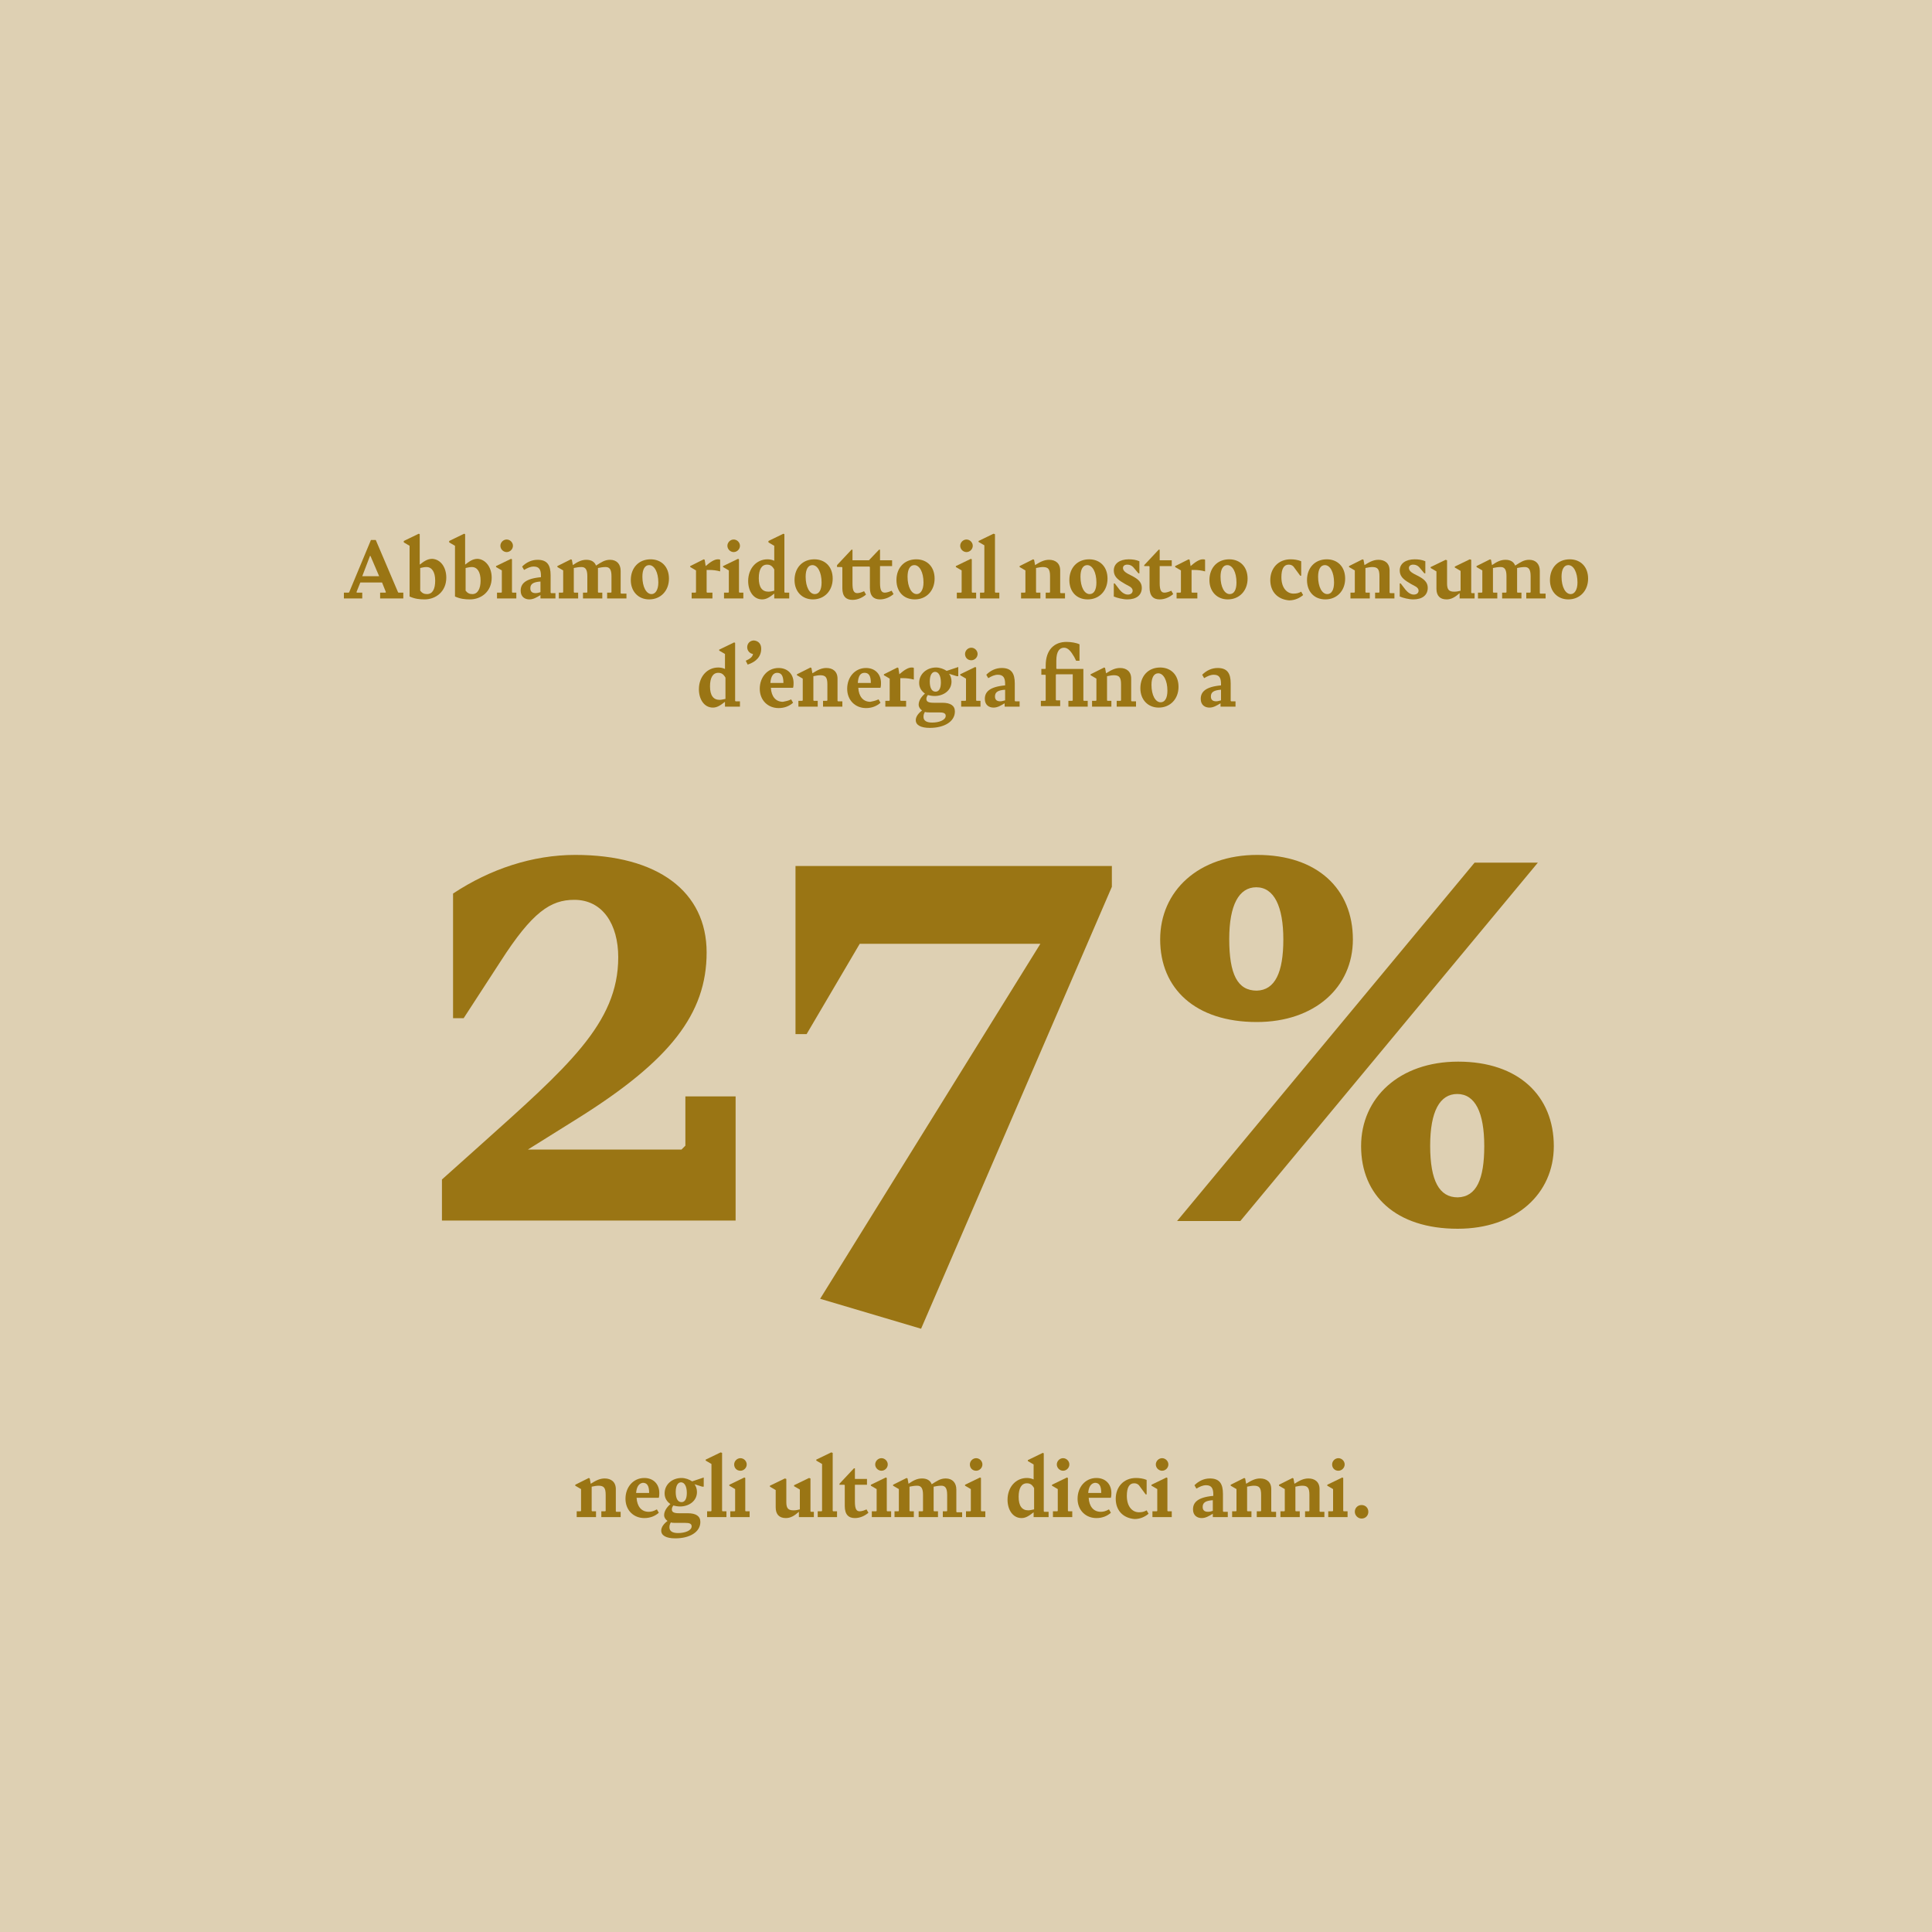 <?xml version="1.0" encoding="utf-8"?>
<!-- Generator: Adobe Illustrator 25.2.3, SVG Export Plug-In . SVG Version: 6.00 Build 0)  -->
<svg version="1.1" id="Ebene_1" xmlns="http://www.w3.org/2000/svg" xmlns:xlink="http://www.w3.org/1999/xlink" x="0px" y="0px"
	 viewBox="0 0 400 400" style="enable-background:new 0 0 400 400;" xml:space="preserve">
<style type="text/css">
	.st0{fill:#DED0B3;}
	.st1{enable-background:new    ;}
	.st2{fill:#9A7514;}
</style>
<rect y="0" class="st0" width="400" height="400"/>
<g class="st1">
	<path class="st2" d="M152.3,227.1v25.6H91.5v-8.5l7.6-6.8c18.4-16.5,28.9-25.5,28.9-39.2c0-6.8-3.2-11.9-9.1-11.9
		c-4.9,0-8.7,2.5-15.3,12.8l-7.6,11.7h-2.2v-25.8c7.7-5.1,16.5-8,25.3-8c17.1,0,27.2,7.6,27.2,20.2c0,12.7-7.6,22.4-26.6,34.3
		l-10.4,6.5h31.8l0.8-0.8v-10.2H152.3z"/>
</g>
<g class="st1">
	<path class="st2" d="M230.2,179.3v4.3l-39.5,91.5l-20.9-6.2l45.6-73.5H178l-11,18.7h-2.3v-34.8H230.2z"/>
</g>
<g class="st1">
	<path class="st2" d="M240.2,194.5c0-10,7.9-17.5,20.1-17.5c12.5,0,19.8,7.1,19.8,17.5c0,9.9-7.9,17.1-19.9,17.1
		C247.5,211.6,240.2,204.7,240.2,194.5z M305.3,178.6h13.1l-61.6,74.2h-13.1L305.3,178.6z M265.7,194.5c0-6.8-1.9-10.8-5.6-10.8
		c-3.6,0-5.6,3.7-5.6,10.7c0,7.3,1.7,10.7,5.7,10.7C264,205,265.7,201.3,265.7,194.5z M281.8,237.3c0-10,7.9-17.5,20.1-17.5
		c12.5,0,19.8,7.1,19.8,17.5c0,9.9-7.9,17.1-19.9,17.1C289,254.4,281.8,247.5,281.8,237.3z M307.3,237.3c0-7-1.9-10.8-5.6-10.8
		c-3.6,0-5.6,3.6-5.6,10.7c0,7.3,1.9,10.7,5.7,10.7C305.7,247.8,307.3,244.1,307.3,237.3z"/>
</g>
<g class="st1">
	<path class="st2" d="M83.5,122.7v1.2h-4.8v-1.2h1.1l0.1-0.1l-0.8-2h-4.5l-0.8,2l0.1,0.1h1.1v1.2h-3.8v-1.2h1l0.1-0.1l4.5-10.8h1
		l4.6,10.8l0.1,0.1H83.5z M78.5,119.3l-1.8-4.2h-0.1l-1.6,4.2H78.5z"/>
	<path class="st2" d="M92.4,119.6c0,2.9-2.2,4.5-4.5,4.5c-1,0-2-0.1-3.1-0.6v-10.5l-1.2-0.7V112l3.1-1.5l0.2,0.1v6.3
		c0.9-0.7,1.6-1.2,2.6-1.2C91.2,115.8,92.4,117.4,92.4,119.6z M90.1,120.2c0-1.8-0.7-2.8-1.8-2.8c-0.5,0-0.8,0.1-1.3,0.2v4.7
		c0.4,0.5,0.8,0.7,1.4,0.7C89.6,123,90.1,121.9,90.1,120.2z"/>
	<path class="st2" d="M101.8,119.6c0,2.9-2.2,4.5-4.5,4.5c-1,0-2-0.1-3.1-0.6v-10.5l-1.2-0.7V112l3.1-1.5l0.2,0.1v6.3
		c0.9-0.7,1.6-1.2,2.6-1.2C100.5,115.8,101.8,117.4,101.8,119.6z M99.5,120.2c0-1.8-0.7-2.8-1.8-2.8c-0.5,0-0.8,0.1-1.3,0.2v4.7
		c0.4,0.5,0.8,0.7,1.4,0.7C98.9,123,99.5,121.9,99.5,120.2z"/>
	<path class="st2" d="M103,122.7h0.8l0.1-0.1v-4.5l-1.2-0.7v-0.2l3.1-1.5l0.2,0.1v6.8l0.1,0.1h0.8v1.2h-4V122.7z M103.6,113
		c0-0.7,0.6-1.3,1.3-1.3c0.7,0,1.3,0.6,1.3,1.3c0,0.7-0.6,1.3-1.3,1.3C104.2,114.3,103.6,113.7,103.6,113z"/>
	<path class="st2" d="M115,122.7v1.2h-3.1v-0.7c-0.8,0.5-1.5,0.9-2.3,0.9c-0.9,0-1.8-0.5-1.8-1.8c0-1.4,0.9-2.5,4.2-2.8v-0.3
		c0-1.3-0.4-1.9-1.5-1.9c-0.7,0-1.3,0.3-2,0.7l-0.4-0.7c0.9-0.9,2-1.4,3.2-1.4c2,0,2.7,1.1,2.7,3.2v3.6l0.1,0.1H115z M111.9,122.6
		v-2.2c-1.5,0.1-2.1,0.5-2.1,1.4c0,0.7,0.4,1,1.1,1C111.2,122.8,111.6,122.7,111.9,122.6z"/>
	<path class="st2" d="M129.7,122.7v1.2h-4v-1.2h0.8l0.1-0.1v-3.3c0-1.4-0.4-1.9-1.2-1.9c-0.6,0-1.1,0.1-1.6,0.2l0,0
		c0,0.2,0,0.3,0,0.5v4.5l0.1,0.1h0.8v1.2h-4v-1.2h0.8l0.1-0.1v-3.3c0-1.4-0.4-1.9-1.2-1.9c-0.6,0-1.1,0.1-1.6,0.2v5l0.1,0.1h0.8v1.2
		h-4v-1.2h0.8l0.1-0.1v-4.5l-1.2-0.7v-0.2l2.8-1.4l0.2,0.1l0.2,1.1c1-0.7,1.8-1.1,2.8-1.1c1,0,1.7,0.4,2,1.2
		c1.1-0.7,1.8-1.2,2.9-1.2c1.4,0,2.2,0.9,2.2,2.3v4.6l0.1,0.1H129.7z"/>
	<path class="st2" d="M130.6,120.1c0-2.5,1.6-4.3,4.1-4.3c2.2,0,3.8,1.5,3.8,4s-1.7,4.3-4.1,4.3
		C132.2,124.1,130.6,122.5,130.6,120.1z M136.3,120.6c0-2.1-0.8-3.6-1.9-3.6c-0.9,0-1.4,0.9-1.4,2.4c0,2.1,0.8,3.6,1.9,3.6
		C135.7,123,136.3,122.1,136.3,120.6z"/>
	<path class="st2" d="M146.3,118v4.6l0.1,0.1h1.1v1.2h-4.3v-1.2h0.8l0.1-0.1v-4.5l-1.2-0.7v-0.2l2.8-1.4l0.2,0.1l0.2,1.3
		c0.9-0.8,1.8-1.4,2.5-1.4c0.2,0,0.4,0,0.5,0.1v2.4c-0.7-0.2-1.5-0.3-2.3-0.3C146.7,118,146.5,118,146.3,118z"/>
	<path class="st2" d="M150,122.7h0.8l0.1-0.1v-4.5l-1.2-0.7v-0.2l3.1-1.5l0.2,0.1v6.8l0.1,0.1h0.8v1.2h-4V122.7z M150.6,113
		c0-0.7,0.6-1.3,1.3-1.3c0.7,0,1.3,0.6,1.3,1.3c0,0.7-0.6,1.3-1.3,1.3C151.2,114.3,150.6,113.7,150.6,113z"/>
	<path class="st2" d="M163.4,122.7v1.2h-3.1v-1c-0.9,0.7-1.6,1.2-2.5,1.2c-1.8,0-2.9-1.7-2.9-3.8c0-2.6,1.7-4.5,4-4.5
		c0.5,0,1,0.1,1.4,0.3v-3.1l-1.2-0.7V112l3.1-1.5l0.2,0.1v12l0.1,0.1H163.4z M160.3,122.3v-4.4c-0.4-0.7-0.8-1-1.5-1
		c-1.1,0-1.7,1-1.7,2.8c0,1.9,0.7,2.8,2,2.8C159.5,122.5,159.9,122.4,160.3,122.3z"/>
	<path class="st2" d="M164.5,120.1c0-2.5,1.6-4.3,4.1-4.3c2.2,0,3.8,1.5,3.8,4s-1.7,4.3-4.1,4.3
		C166.1,124.1,164.5,122.5,164.5,120.1z M170.1,120.6c0-2.1-0.8-3.6-1.9-3.6c-0.9,0-1.4,0.9-1.4,2.4c0,2.1,0.8,3.6,1.9,3.6
		C169.6,123,170.1,122.1,170.1,120.6z"/>
	<path class="st2" d="M185,123c-0.7,0.6-1.7,1.1-2.8,1.1c-1.3,0-2.1-0.7-2.1-2.4v-4.3l-0.1-0.1h-3.5v3.5c0,1.5,0.3,2,1,2
		c0.4,0,1-0.2,1.4-0.4l0.4,0.7c-0.7,0.6-1.7,1.1-2.8,1.1c-1.3,0-2.1-0.7-2.1-2.4v-4.3l-0.1-0.1h-1V117l3-3.2h0.2v2.2h3.4l2.1-2.2
		h0.2v2.2h2.5v1.2h-2.5v3.5c0,1.5,0.3,2,1,2c0.4,0,1-0.2,1.4-0.4L185,123z"/>
	<path class="st2" d="M185.6,120.1c0-2.5,1.6-4.3,4.1-4.3c2.2,0,3.8,1.5,3.8,4s-1.7,4.3-4.1,4.3
		C187.1,124.1,185.6,122.5,185.6,120.1z M191.2,120.6c0-2.1-0.8-3.6-1.9-3.6c-0.9,0-1.4,0.9-1.4,2.4c0,2.1,0.8,3.6,1.9,3.6
		C190.6,123,191.2,122.1,191.2,120.6z"/>
	<path class="st2" d="M198.2,122.7h0.8l0.1-0.1v-4.5l-1.2-0.7v-0.2l3.1-1.5l0.2,0.1v6.8l0.1,0.1h0.8v1.2h-4V122.7z M198.8,113
		c0-0.7,0.6-1.3,1.3-1.3c0.7,0,1.3,0.6,1.3,1.3c0,0.7-0.6,1.3-1.3,1.3C199.4,114.3,198.8,113.7,198.8,113z"/>
	<path class="st2" d="M202.9,122.7h0.8l0.1-0.1v-9.7l-1.2-0.7V112l3.1-1.5l0.3,0.1v12l0.1,0.1h0.8v1.2h-4V122.7z"/>
	<path class="st2" d="M220.5,122.7v1.2h-4v-1.2h0.8l0.1-0.1v-3.3c0-1.5-0.4-1.9-1.5-1.9c-0.4,0-0.9,0.1-1.4,0.2v5l0.1,0.1h0.8v1.2
		h-4v-1.2h0.8l0.1-0.1v-4.5l-1.2-0.7v-0.2l2.8-1.4l0.2,0.1l0.2,1.1c1.1-0.7,1.9-1.1,2.9-1.1c1.3,0,2.3,0.7,2.3,2.2v4.6l0.1,0.1
		H220.5z"/>
	<path class="st2" d="M221.4,120.1c0-2.5,1.6-4.3,4.1-4.3c2.2,0,3.8,1.5,3.8,4s-1.7,4.3-4.1,4.3
		C222.9,124.1,221.4,122.5,221.4,120.1z M227,120.6c0-2.1-0.8-3.6-1.9-3.6c-0.9,0-1.4,0.9-1.4,2.4c0,2.1,0.8,3.6,1.9,3.6
		C226.5,123,227,122.1,227,120.6z"/>
	<path class="st2" d="M230.6,123.5v-2.7h0.2l1,1.3c0.5,0.6,1.1,1,1.7,1c0.7,0,1-0.4,1-0.8c0-0.8-1-1-1.9-1.6c-1.4-0.8-2-1.5-2-2.6
		c0-1.4,1.2-2.3,3.1-2.3c0.8,0,1.5,0.1,2.2,0.4v2.5h-0.2l-1.1-1.3c-0.3-0.3-0.7-0.5-1.2-0.5c-0.6,0-0.9,0.3-0.9,0.7
		c0,0.7,0.8,1.1,1.8,1.6c1.4,0.7,2.1,1.4,2.1,2.5c0,1.5-1.1,2.4-3,2.4C232.5,124.1,231.3,123.8,230.6,123.5z"/>
	<path class="st2" d="M238,121.6v-4.3l-0.1-0.1h-1V117l3-3.2h0.2v2.2h2.5v1.2h-2.5v3.5c0,1.5,0.3,2,1,2c0.4,0,1-0.2,1.4-0.4l0.4,0.7
		c-0.7,0.6-1.7,1.1-2.8,1.1C238.8,124.1,238,123.4,238,121.6z"/>
	<path class="st2" d="M246.7,118v4.6l0.1,0.1h1.1v1.2h-4.3v-1.2h0.8l0.1-0.1v-4.5l-1.2-0.7v-0.2l2.8-1.4l0.2,0.1l0.2,1.3
		c0.9-0.8,1.8-1.4,2.5-1.4c0.2,0,0.4,0,0.5,0.1v2.4c-0.7-0.2-1.5-0.3-2.3-0.3C247.1,118,246.9,118,246.7,118z"/>
	<path class="st2" d="M250.4,120.1c0-2.5,1.6-4.3,4.1-4.3c2.2,0,3.8,1.5,3.8,4s-1.7,4.3-4.1,4.3C252,124.1,250.4,122.5,250.4,120.1z
		 M256,120.6c0-2.1-0.8-3.6-1.9-3.6c-0.9,0-1.4,0.9-1.4,2.4c0,2.1,0.8,3.6,1.9,3.6C255.5,123,256,122.1,256,120.6z"/>
	<path class="st2" d="M263,120.1c0-2.4,1.6-4.3,4.2-4.3c0.7,0,1.5,0.1,2.2,0.4v3h-0.2l-1.4-1.9c-0.3-0.3-0.6-0.4-1-0.4
		c-1,0-1.5,0.9-1.5,2.6c0,2.3,1.2,3.4,2.5,3.4c0.6,0,1.1-0.1,1.6-0.4l0.4,0.7c-0.7,0.6-1.7,1.1-2.9,1.1
		C264.5,124.1,263,122.5,263,120.1z"/>
	<path class="st2" d="M270.6,120.1c0-2.5,1.6-4.3,4.1-4.3c2.2,0,3.8,1.5,3.8,4s-1.7,4.3-4.1,4.3
		C272.1,124.1,270.6,122.5,270.6,120.1z M276.2,120.6c0-2.1-0.8-3.6-1.9-3.6c-0.9,0-1.4,0.9-1.4,2.4c0,2.1,0.8,3.6,1.9,3.6
		C275.7,123,276.2,122.1,276.2,120.6z"/>
	<path class="st2" d="M288.7,122.7v1.2h-4v-1.2h0.8l0.1-0.1v-3.3c0-1.5-0.4-1.9-1.5-1.9c-0.4,0-0.9,0.1-1.4,0.2v5l0.1,0.1h0.8v1.2
		h-4v-1.2h0.8l0.1-0.1v-4.5l-1.2-0.7v-0.2l2.8-1.4l0.2,0.1l0.2,1.1c1.1-0.7,1.9-1.1,2.9-1.1c1.3,0,2.3,0.7,2.3,2.2v4.6l0.1,0.1
		H288.7z"/>
	<path class="st2" d="M289.8,123.5v-2.7h0.2l1,1.3c0.5,0.6,1.1,1,1.7,1c0.7,0,1-0.4,1-0.8c0-0.8-1-1-1.9-1.6c-1.4-0.8-2-1.5-2-2.6
		c0-1.4,1.2-2.3,3.1-2.3c0.8,0,1.5,0.1,2.2,0.4v2.5h-0.2l-1.1-1.3c-0.3-0.3-0.7-0.5-1.2-0.5c-0.6,0-0.9,0.3-0.9,0.7
		c0,0.7,0.8,1.1,1.8,1.6c1.4,0.7,2.1,1.4,2.1,2.5c0,1.5-1.1,2.4-3,2.4C291.7,124.1,290.5,123.8,289.8,123.5z"/>
	<path class="st2" d="M305.3,122.7v1.2h-3.1v-1.1c-0.9,0.8-1.7,1.3-2.7,1.3c-1.4,0-2.1-0.8-2.1-2.2v-3.6l-1.2-0.7v-0.2l3.1-1.5
		l0.3,0.1v4.8c0,1.3,0.4,1.7,1.5,1.7c0.5,0,0.9-0.1,1.3-0.2v-4.1l-1.2-0.7v-0.2l3.1-1.5l0.3,0.1v6.8l0.1,0.1H305.3z"/>
	<path class="st2" d="M320,122.7v1.2h-4v-1.2h0.8l0.1-0.1v-3.3c0-1.4-0.4-1.9-1.2-1.9c-0.6,0-1.1,0.1-1.6,0.2l0,0c0,0.2,0,0.3,0,0.5
		v4.5l0.1,0.1h0.8v1.2h-4v-1.2h0.8l0.1-0.1v-3.3c0-1.4-0.4-1.9-1.2-1.9c-0.6,0-1.1,0.1-1.6,0.2v5l0.1,0.1h0.8v1.2h-4v-1.2h0.8
		l0.1-0.1v-4.5l-1.2-0.7v-0.2l2.8-1.4l0.2,0.1l0.2,1.1c1-0.7,1.8-1.1,2.8-1.1c1,0,1.7,0.4,2,1.2c1.1-0.7,1.8-1.2,2.9-1.2
		c1.4,0,2.2,0.9,2.2,2.3v4.6l0.1,0.1H320z"/>
	<path class="st2" d="M320.9,120.1c0-2.5,1.6-4.3,4.1-4.3c2.2,0,3.8,1.5,3.8,4s-1.7,4.3-4.1,4.3
		C322.5,124.1,320.9,122.5,320.9,120.1z M326.6,120.6c0-2.1-0.8-3.6-1.9-3.6c-0.9,0-1.4,0.9-1.4,2.4c0,2.1,0.8,3.6,1.9,3.6
		C326,123,326.6,122.1,326.6,120.6z"/>
</g>
<g class="st1">
	<path class="st2" d="M153.2,145.1v1.2h-3.1v-1c-0.9,0.7-1.6,1.2-2.5,1.2c-1.8,0-2.9-1.7-2.9-3.8c0-2.6,1.7-4.5,4-4.5
		c0.5,0,1,0.1,1.4,0.3v-3.1l-1.2-0.7v-0.2l3.1-1.5l0.2,0.1v12l0.1,0.1H153.2z M150.2,144.7v-4.4c-0.4-0.7-0.8-1-1.5-1
		c-1.1,0-1.7,1-1.7,2.8c0,1.9,0.7,2.8,2,2.8C149.3,144.9,149.7,144.8,150.2,144.7z"/>
	<path class="st2" d="M157.6,134.3c0,1.6-1,2.7-2.8,3.3l-0.4-0.8c0.9-0.4,1.4-0.8,1.5-1.4c-0.7-0.1-1.2-0.7-1.2-1.4
		c0-0.8,0.6-1.4,1.4-1.4C157.1,132.7,157.6,133.4,157.6,134.3z"/>
	<path class="st2" d="M163.8,144.8l0.4,0.7c-0.8,0.7-1.8,1.1-3,1.1c-2.2,0-3.9-1.6-3.9-4c0-2.4,1.6-4.3,3.9-4.3
		c1.9,0,3.1,1.3,3.1,3.1c0,0.3,0,0.6-0.1,1h-4.6c0.1,1.8,1,2.9,2.5,2.9C162.6,145.2,163.2,145.1,163.8,144.8z M159.5,141.4h2.7
		c0-1.6-0.5-2.1-1.3-2.1C160.1,139.3,159.6,140,159.5,141.4z"/>
	<path class="st2" d="M174.4,145.1v1.2h-4v-1.2h0.8l0.1-0.1v-3.3c0-1.5-0.4-1.9-1.5-1.9c-0.4,0-0.9,0.1-1.4,0.2v5l0.1,0.1h0.8v1.2
		h-4v-1.2h0.8l0.1-0.1v-4.5l-1.2-0.7v-0.2l2.8-1.4l0.2,0.1l0.2,1.1c1.1-0.7,1.9-1.1,2.9-1.1c1.3,0,2.3,0.7,2.3,2.2v4.6l0.1,0.1
		H174.4z"/>
	<path class="st2" d="M181.9,144.8l0.4,0.7c-0.8,0.7-1.8,1.1-3,1.1c-2.2,0-3.9-1.6-3.9-4c0-2.4,1.6-4.3,3.9-4.3
		c1.9,0,3.1,1.3,3.1,3.1c0,0.3,0,0.6-0.1,1h-4.6c0.1,1.8,1,2.9,2.5,2.9C180.7,145.2,181.2,145.1,181.9,144.8z M177.6,141.4h2.7
		c0-1.6-0.5-2.1-1.3-2.1C178.1,139.3,177.7,140,177.6,141.4z"/>
	<path class="st2" d="M186.4,140.4v4.6l0.1,0.1h1.1v1.2h-4.3v-1.2h0.8l0.1-0.1v-4.5l-1.2-0.7v-0.2l2.8-1.4l0.2,0.1l0.2,1.3
		c0.9-0.8,1.8-1.4,2.5-1.4c0.2,0,0.4,0,0.5,0.1v2.4c-0.7-0.2-1.5-0.3-2.3-0.3C186.8,140.4,186.6,140.4,186.4,140.4z"/>
	<path class="st2" d="M198.4,138.1v1.9l-0.3,0l-1.6-0.5c0.3,0.4,0.5,1,0.5,1.6c0,1.9-1.7,3-3.5,3c-0.5,0-1-0.1-1.4-0.2
		c-0.2,0.3-0.3,0.5-0.3,0.8c0,0.5,0.3,0.8,1.5,0.8h1.8c1.7,0,2.6,0.6,2.6,1.8c0,2.1-2.2,3.4-5.2,3.4c-1.9,0-2.9-0.6-2.9-1.6
		c0-0.7,0.5-1.4,1.3-2c-0.4-0.3-0.7-0.7-0.7-1.2c0-0.8,0.5-1.6,1.3-2.3c-0.7-0.5-1.2-1.2-1.2-2.2c0-1.9,1.6-3.2,3.5-3.2
		c0.8,0,1.6,0.3,2.2,0.7L198.4,138.1L198.4,138.1z M191.5,147.4c-0.2,0.3-0.3,0.6-0.3,1c0,0.8,0.6,1.2,1.8,1.2
		c1.4,0,2.8-0.5,2.8-1.4c0-0.6-0.6-0.7-1.3-0.7h-1.8C192.2,147.5,191.8,147.5,191.5,147.4z M194.8,141.3c0-1.4-0.5-2.2-1.2-2.2
		c-0.6,0-1.1,0.6-1.1,2c0,1.3,0.4,2.1,1.2,2.1C194.3,143.2,194.8,142.7,194.8,141.3z"/>
	<path class="st2" d="M199.1,145.1h0.8l0.1-0.1v-4.5l-1.2-0.7v-0.2l3.1-1.5l0.2,0.1v6.8l0.1,0.1h0.8v1.2h-4V145.1z M199.8,135.4
		c0-0.7,0.6-1.3,1.3-1.3c0.7,0,1.3,0.6,1.3,1.3c0,0.7-0.6,1.3-1.3,1.3C200.3,136.7,199.8,136.1,199.8,135.4z"/>
	<path class="st2" d="M211.1,145.1v1.2h-3.1v-0.7c-0.8,0.5-1.5,0.9-2.3,0.9c-0.9,0-1.8-0.5-1.8-1.8c0-1.4,0.9-2.5,4.2-2.8v-0.3
		c0-1.3-0.4-1.9-1.5-1.9c-0.7,0-1.3,0.3-2,0.7l-0.4-0.7c0.9-0.9,2-1.4,3.2-1.4c2,0,2.7,1.1,2.7,3.2v3.6l0.1,0.1H211.1z M208.1,145
		v-2.2c-1.5,0.1-2.1,0.5-2.1,1.4c0,0.7,0.4,1,1.1,1C207.4,145.2,207.7,145.1,208.1,145z"/>
	<path class="st2" d="M215.6,145.1h0.8l0.1-0.1v-5.2l-0.1-0.1h-0.8v-1.2h0.8l0.1-0.1v-0.6c0-3.3,1.8-4.9,4.3-4.9
		c1,0,2.1,0.2,2.7,0.5v3.4h-0.7l-0.4-0.8c-0.7-1.2-1.3-1.9-2.1-1.9c-0.9,0-1.6,0.7-1.6,2.7v1.6l0.1,0.1h5.5v6.5l0.1,0.1h0.8v1.2h-4
		v-1.2h0.8l0.1-0.1v-5.4h-3.4l-0.1,0.1v5.2l0.1,0.1h0.8v1.2h-4V145.1z"/>
	<path class="st2" d="M235.2,145.1v1.2h-4v-1.2h0.8l0.1-0.1v-3.3c0-1.5-0.4-1.9-1.5-1.9c-0.4,0-0.9,0.1-1.4,0.2v5l0.1,0.1h0.8v1.2
		h-4v-1.2h0.8l0.1-0.1v-4.5l-1.2-0.7v-0.2l2.8-1.4l0.2,0.1l0.2,1.1c1.1-0.7,1.9-1.1,2.9-1.1c1.3,0,2.3,0.7,2.3,2.2v4.6l0.1,0.1
		H235.2z"/>
	<path class="st2" d="M236.1,142.5c0-2.5,1.6-4.3,4.1-4.3c2.2,0,3.8,1.5,3.8,4s-1.7,4.3-4.1,4.3
		C237.7,146.5,236.1,144.9,236.1,142.5z M241.7,143c0-2.1-0.8-3.6-1.9-3.6c-0.9,0-1.4,0.9-1.4,2.4c0,2.1,0.8,3.6,1.9,3.6
		C241.2,145.4,241.7,144.5,241.7,143z"/>
	<path class="st2" d="M255.8,145.1v1.2h-3.1v-0.7c-0.8,0.5-1.5,0.9-2.3,0.9c-0.9,0-1.8-0.5-1.8-1.8c0-1.4,0.9-2.5,4.2-2.8v-0.3
		c0-1.3-0.4-1.9-1.5-1.9c-0.7,0-1.3,0.3-2,0.7l-0.4-0.7c0.9-0.9,2-1.4,3.2-1.4c2,0,2.7,1.1,2.7,3.2v3.6l0.1,0.1H255.8z M252.8,145
		v-2.2c-1.5,0.1-2.1,0.5-2.1,1.4c0,0.7,0.4,1,1.1,1C252.1,145.2,252.4,145.1,252.8,145z"/>
</g>
<g class="st1">
	<path class="st2" d="M128.5,312.9v1.2h-4v-1.2h0.8l0.1-0.1v-3.3c0-1.5-0.4-1.9-1.5-1.9c-0.4,0-0.9,0.1-1.4,0.2v5l0.1,0.1h0.8v1.2
		h-4v-1.2h0.8l0.1-0.1v-4.5l-1.2-0.7v-0.2l2.8-1.4l0.2,0.1l0.2,1.1c1.1-0.7,1.9-1.1,2.9-1.1c1.3,0,2.3,0.7,2.3,2.2v4.6l0.1,0.1
		H128.5z"/>
	<path class="st2" d="M136,312.5l0.4,0.7c-0.8,0.7-1.8,1.1-3,1.1c-2.2,0-3.9-1.6-3.9-4c0-2.4,1.6-4.3,3.9-4.3c1.9,0,3.1,1.3,3.1,3.1
		c0,0.3,0,0.6-0.1,1h-4.6c0.1,1.8,1,2.9,2.5,2.9C134.8,313,135.3,312.9,136,312.5z M131.7,309.1h2.7c0-1.6-0.5-2.1-1.3-2.1
		C132.3,307.1,131.8,307.8,131.7,309.1z"/>
	<path class="st2" d="M145.7,305.9v1.9l-0.3,0l-1.6-0.5c0.3,0.4,0.5,1,0.5,1.6c0,1.9-1.7,3-3.5,3c-0.5,0-1-0.1-1.4-0.2
		c-0.2,0.3-0.3,0.5-0.3,0.8c0,0.5,0.3,0.8,1.5,0.8h1.8c1.7,0,2.6,0.6,2.6,1.8c0,2.1-2.2,3.4-5.2,3.4c-1.9,0-2.9-0.6-2.9-1.6
		c0-0.7,0.5-1.4,1.3-2c-0.4-0.3-0.7-0.7-0.7-1.2c0-0.8,0.5-1.6,1.3-2.3c-0.7-0.5-1.2-1.2-1.2-2.2c0-1.9,1.6-3.2,3.5-3.2
		c0.8,0,1.6,0.3,2.2,0.7L145.7,305.9L145.7,305.9z M138.9,315.2c-0.2,0.3-0.3,0.6-0.3,1c0,0.8,0.6,1.2,1.8,1.2
		c1.4,0,2.8-0.5,2.8-1.4c0-0.6-0.6-0.7-1.3-0.7H140C139.5,315.3,139.2,315.3,138.9,315.2z M142.2,309.1c0-1.4-0.5-2.2-1.2-2.2
		c-0.6,0-1.1,0.6-1.1,2c0,1.3,0.4,2.1,1.2,2.1C141.7,311,142.2,310.5,142.2,309.1z"/>
	<path class="st2" d="M146.4,312.9h0.8l0.1-0.1v-9.7l-1.2-0.7v-0.2l3.1-1.5l0.3,0.1v12l0.1,0.1h0.8v1.2h-4V312.9z"/>
	<path class="st2" d="M151.3,312.9h0.8l0.1-0.1v-4.5l-1.2-0.7v-0.2l3.1-1.5l0.2,0.1v6.8l0.1,0.1h0.8v1.2h-4V312.9z M152,303.2
		c0-0.7,0.6-1.3,1.3-1.3c0.7,0,1.3,0.6,1.3,1.3c0,0.7-0.6,1.3-1.3,1.3C152.5,304.5,152,303.9,152,303.2z"/>
	<path class="st2" d="M168.5,312.9v1.2h-3.1V313c-0.9,0.8-1.7,1.3-2.7,1.3c-1.4,0-2.1-0.8-2.1-2.2v-3.6l-1.2-0.7v-0.2l3.1-1.5
		l0.3,0.1v4.8c0,1.3,0.4,1.7,1.5,1.7c0.5,0,0.9-0.1,1.3-0.2v-4.1l-1.2-0.7v-0.2l3.1-1.5l0.3,0.1v6.8l0.1,0.1H168.5z"/>
	<path class="st2" d="M169.3,312.9h0.8l0.1-0.1v-9.7l-1.2-0.7v-0.2l3.1-1.5l0.3,0.1v12l0.1,0.1h0.8v1.2h-4V312.9z"/>
	<path class="st2" d="M174.9,311.8v-4.3l-0.1-0.1h-1v-0.2l3-3.2h0.2v2.2h2.5v1.2h-2.5v3.5c0,1.5,0.3,2,1,2c0.4,0,1-0.2,1.4-0.4
		l0.4,0.7c-0.7,0.6-1.7,1.1-2.8,1.1C175.7,314.3,174.9,313.6,174.9,311.8z"/>
	<path class="st2" d="M180.6,312.9h0.8l0.1-0.1v-4.5l-1.2-0.7v-0.2l3.1-1.5l0.2,0.1v6.8l0.1,0.1h0.8v1.2h-4V312.9z M181.2,303.2
		c0-0.7,0.6-1.3,1.3-1.3c0.7,0,1.3,0.6,1.3,1.3c0,0.7-0.6,1.3-1.3,1.3C181.8,304.5,181.2,303.9,181.2,303.2z"/>
	<path class="st2" d="M199.2,312.9v1.2h-4v-1.2h0.8l0.1-0.1v-3.3c0-1.4-0.4-1.9-1.2-1.9c-0.6,0-1.1,0.1-1.6,0.2l0,0
		c0,0.2,0,0.3,0,0.5v4.5l0.1,0.1h0.8v1.2h-4v-1.2h0.8l0.1-0.1v-3.3c0-1.4-0.4-1.9-1.2-1.9c-0.6,0-1.1,0.1-1.6,0.2v5l0.1,0.1h0.8v1.2
		h-4v-1.2h0.8l0.1-0.1v-4.5l-1.2-0.7v-0.2l2.8-1.4l0.2,0.1l0.2,1.1c1-0.7,1.8-1.1,2.8-1.1c1,0,1.7,0.4,2,1.2
		c1.1-0.7,1.8-1.2,2.9-1.2c1.4,0,2.2,0.9,2.2,2.3v4.6l0.1,0.1H199.2z"/>
	<path class="st2" d="M200.1,312.9h0.8l0.1-0.1v-4.5l-1.2-0.7v-0.2l3.1-1.5l0.2,0.1v6.8l0.1,0.1h0.8v1.2h-4V312.9z M200.8,303.2
		c0-0.7,0.6-1.3,1.3-1.3c0.7,0,1.3,0.6,1.3,1.3c0,0.7-0.6,1.3-1.3,1.3C201.3,304.5,200.8,303.9,200.8,303.2z"/>
	<path class="st2" d="M217.1,312.9v1.2h-3.1v-1c-0.9,0.7-1.6,1.2-2.5,1.2c-1.8,0-2.9-1.7-2.9-3.8c0-2.6,1.7-4.5,4-4.5
		c0.5,0,1,0.1,1.4,0.3v-3.1l-1.2-0.7v-0.2l3.1-1.5l0.2,0.1v12l0.1,0.1H217.1z M214.1,312.5v-4.4c-0.4-0.7-0.8-1-1.5-1
		c-1.1,0-1.7,1-1.7,2.8c0,1.9,0.7,2.8,2,2.8C213.2,312.7,213.6,312.6,214.1,312.5z"/>
	<path class="st2" d="M218.1,312.9h0.8l0.1-0.1v-4.5l-1.2-0.7v-0.2l3.1-1.5l0.2,0.1v6.8l0.1,0.1h0.8v1.2h-4V312.9z M218.8,303.2
		c0-0.7,0.6-1.3,1.3-1.3c0.7,0,1.3,0.6,1.3,1.3c0,0.7-0.6,1.3-1.3,1.3C219.4,304.5,218.8,303.9,218.8,303.2z"/>
	<path class="st2" d="M229.6,312.5l0.4,0.7c-0.8,0.7-1.8,1.1-3,1.1c-2.2,0-3.9-1.6-3.9-4c0-2.4,1.6-4.3,3.9-4.3
		c1.9,0,3.1,1.3,3.1,3.1c0,0.3,0,0.6-0.1,1h-4.6c0.1,1.8,1,2.9,2.5,2.9C228.4,313,228.9,312.9,229.6,312.5z M225.3,309.1h2.7
		c0-1.6-0.5-2.1-1.3-2.1C225.9,307.1,225.4,307.8,225.3,309.1z"/>
	<path class="st2" d="M231,310.3c0-2.4,1.6-4.3,4.2-4.3c0.7,0,1.5,0.1,2.2,0.4v3h-0.2l-1.4-1.9c-0.3-0.3-0.6-0.4-1-0.4
		c-1,0-1.5,0.9-1.5,2.6c0,2.3,1.2,3.4,2.5,3.4c0.6,0,1.1-0.1,1.6-0.4l0.4,0.7c-0.7,0.6-1.7,1.1-2.9,1.1
		C232.5,314.3,231,312.7,231,310.3z"/>
	<path class="st2" d="M238.7,312.9h0.8l0.1-0.1v-4.5l-1.2-0.7v-0.2l3.1-1.5l0.2,0.1v6.8l0.1,0.1h0.8v1.2h-4V312.9z M239.3,303.2
		c0-0.7,0.6-1.3,1.3-1.3c0.7,0,1.3,0.6,1.3,1.3c0,0.7-0.6,1.3-1.3,1.3C239.9,304.5,239.3,303.9,239.3,303.2z"/>
	<path class="st2" d="M254.2,312.9v1.2h-3.1v-0.7c-0.8,0.5-1.5,0.9-2.3,0.9c-0.9,0-1.8-0.5-1.8-1.8c0-1.4,0.9-2.5,4.2-2.8v-0.3
		c0-1.3-0.4-1.9-1.5-1.9c-0.7,0-1.3,0.3-2,0.7l-0.4-0.7c0.9-0.9,2-1.4,3.2-1.4c2,0,2.7,1.1,2.7,3.2v3.6l0.1,0.1H254.2z M251.1,312.8
		v-2.2c-1.5,0.1-2.1,0.5-2.1,1.4c0,0.7,0.4,1,1.1,1C250.5,313,250.8,312.9,251.1,312.8z"/>
	<path class="st2" d="M264.2,312.9v1.2h-4v-1.2h0.8l0.1-0.1v-3.3c0-1.5-0.4-1.9-1.5-1.9c-0.4,0-0.9,0.1-1.4,0.2v5l0.1,0.1h0.8v1.2
		h-4v-1.2h0.8l0.1-0.1v-4.5l-1.2-0.7v-0.2l2.8-1.4l0.2,0.1l0.2,1.1c1.1-0.7,1.9-1.1,2.9-1.1c1.3,0,2.3,0.7,2.3,2.2v4.6l0.1,0.1
		H264.2z"/>
	<path class="st2" d="M274.2,312.9v1.2h-4v-1.2h0.8l0.1-0.1v-3.3c0-1.5-0.4-1.9-1.5-1.9c-0.4,0-0.9,0.1-1.4,0.2v5l0.1,0.1h0.8v1.2
		h-4v-1.2h0.8l0.1-0.1v-4.5l-1.2-0.7v-0.2l2.8-1.4l0.2,0.1l0.2,1.1c1.1-0.7,1.9-1.1,2.9-1.1c1.3,0,2.3,0.7,2.3,2.2v4.6l0.1,0.1
		H274.2z"/>
	<path class="st2" d="M275.1,312.9h0.8l0.1-0.1v-4.5l-1.2-0.7v-0.2l3.1-1.5l0.2,0.1v6.8l0.1,0.1h0.8v1.2h-4V312.9z M275.8,303.2
		c0-0.7,0.6-1.3,1.3-1.3c0.7,0,1.3,0.6,1.3,1.3c0,0.7-0.6,1.3-1.3,1.3C276.3,304.5,275.8,303.9,275.8,303.2z"/>
	<path class="st2" d="M280.5,313c0-0.8,0.6-1.4,1.4-1.4c0.8,0,1.4,0.6,1.4,1.4c0,0.8-0.6,1.4-1.4,1.4
		C281.1,314.4,280.5,313.7,280.5,313z"/>
</g>
</svg>
